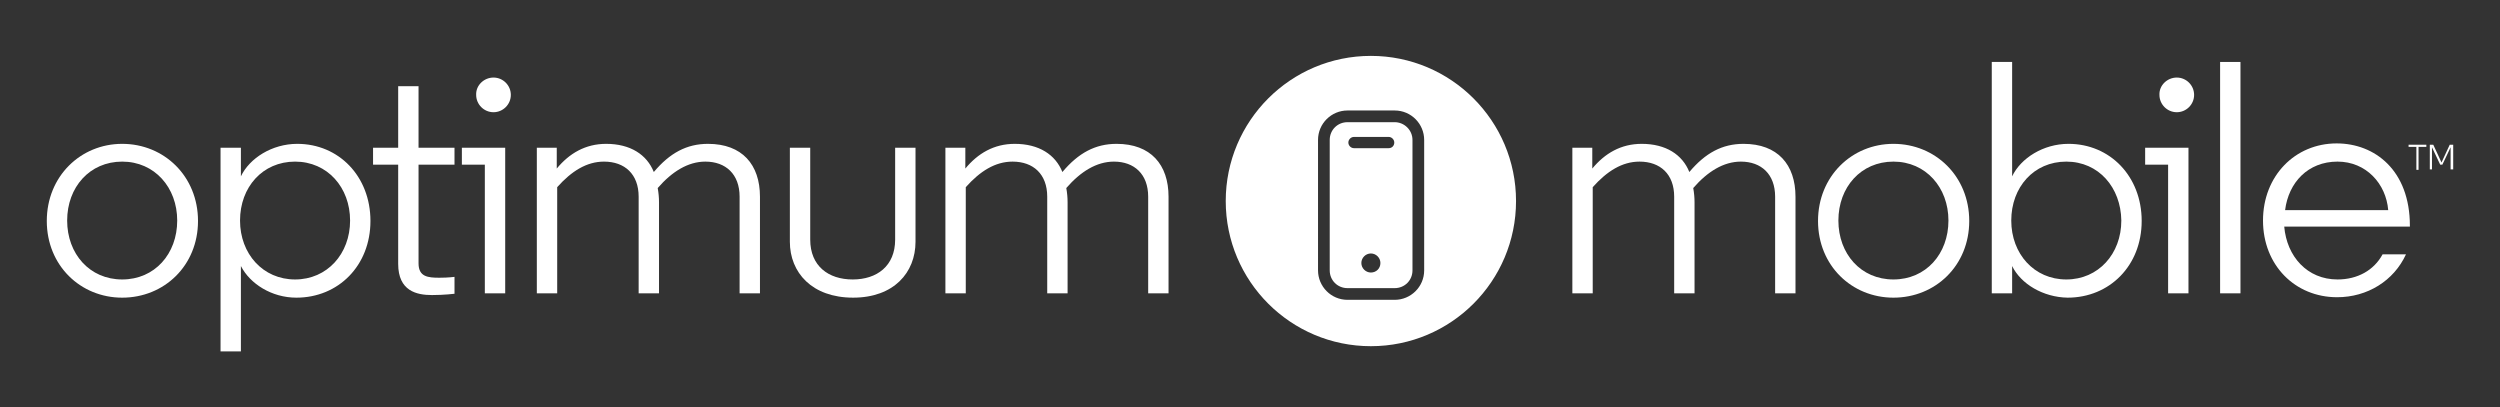 <?xml version="1.0" encoding="utf-8"?>
<!-- Generator: Adobe Illustrator 26.0.1, SVG Export Plug-In . SVG Version: 6.00 Build 0)  -->
<svg version="1.1" id="POS" xmlns="http://www.w3.org/2000/svg" xmlns:xlink="http://www.w3.org/1999/xlink" x="0px" y="0px"
	 viewBox="0 0 577 94" style="enable-background:new 0 0 577 94;" xml:space="preserve">
<rect x="0" y="0" width="577" height="94" fill="#333333" stroke="none"/>
<style type="text/css">
	.st0{fill:#FFFFFF;}
</style>
<g>
	<g>
		<path class="st0" d="M391.1,46.7v21h-4.7V45.4c0-5.2-3.2-8.1-8-8.1c-4,0-7.5,2.2-10.8,5.9v24.5h-4.7V34.1h4.6v4.8
			c2.9-3.5,6.6-5.7,11.4-5.7c5.6,0,9.4,2.5,11,6.5c3.7-4.4,7.6-6.5,12.5-6.5c7.9,0,12,4.8,12,12.2v22.3h-4.7V45.4
			c0-5.2-3.2-8.1-7.9-8.1c-4,0-7.7,2.3-11,6.1C391,44.5,391.1,45.6,391.1,46.7z"/>
		<path class="st0" d="M437,33.2c9.7,0,17.5,7.5,17.5,17.8s-7.8,17.7-17.5,17.7c-9.6,0-17.4-7.4-17.4-17.7
			C419.6,40.7,427.4,33.2,437,33.2z M437,37.3c-7.5,0-12.7,5.9-12.7,13.6s5.2,13.6,12.7,13.6s12.7-5.9,12.7-13.6
			C449.7,43.3,444.5,37.3,437,37.3z"/>
		<path class="st0" d="M464.4,61.4v6.3h-4.7V14.3h4.7v26.4c2-4.2,7.2-7.5,13-7.5c9.6,0,16.9,7.5,16.9,17.8s-7.4,17.7-17.1,17.7
			C471.5,68.6,466.4,65.5,464.4,61.4z M476.9,37.3c-7.5,0-12.7,5.9-12.7,13.6s5.3,13.6,12.7,13.6s12.7-5.9,12.7-13.6
			C489.5,43.3,484.4,37.3,476.9,37.3z"/>
		<path class="st0" d="M505.1,67.7h-4.7V38h-5.3v-3.9h10V67.7z M502.4,17.9c2.2,0,4,1.8,4,4s-1.8,4-4,4s-4-1.8-4-4
			C498.3,19.7,500.2,17.9,502.4,17.9z"/>
		<path class="st0" d="M517.1,67.7h-4.7V14.3h4.7V67.7z"/>
		<path class="st0" d="M527.2,52.3c0.6,6.9,5.3,12.2,12.3,12.2c4.6,0,8.4-2.1,10.4-5.8h5.4c-2.8,6.1-8.9,9.9-15.9,9.9
			c-9.7,0-17.1-7.4-17.1-17.7c0-10.3,7.4-17.8,17-17.8c8.8,0,16.9,6.2,16.9,19v0.2L527.2,52.3L527.2,52.3z M527.4,48.5h23.8
			c-0.5-6.1-5.1-11.2-11.7-11.2C532.7,37.3,528.2,42.1,527.4,48.5z"/>
	</g>
	<g>
		<path class="st0" d="M28.2,33.2c9.7,0,17.5,7.5,17.5,17.8s-7.8,17.7-17.5,17.7c-9.6,0-17.4-7.4-17.4-17.7
			C10.8,40.7,18.6,33.2,28.2,33.2z M28.2,37.3c-7.5,0-12.7,5.9-12.7,13.6s5.2,13.6,12.7,13.6s12.7-5.9,12.7-13.6
			C40.9,43.3,35.7,37.3,28.2,37.3z"/>
		<path class="st0" d="M55.6,61.4v19.7h-4.7v-47h4.7v6.6c2-4.2,7.2-7.5,13-7.5c9.6,0,16.9,7.5,16.9,17.8s-7.4,17.7-17.1,17.7
			C62.7,68.7,57.7,65.5,55.6,61.4z M68.1,37.3c-7.5,0-12.7,5.9-12.7,13.6s5.3,13.6,12.7,13.6s12.7-5.9,12.7-13.6
			C80.8,43.3,75.6,37.3,68.1,37.3z"/>
		<path class="st0" d="M96.6,19.9v14.2h8.3V38h-8.3v22.8c0,3.1,2.2,3.3,4.8,3.3c2.1,0,3.5-0.2,3.5-0.2v3.9c0,0-2.4,0.3-5.2,0.3
			c-3.5,0-7.8-0.9-7.8-7.2V38h-5.8v-3.9h5.8V19.9L96.6,19.9L96.6,19.9z"/>
		<path class="st0" d="M116.6,67.7h-4.7V38h-5.3v-3.9h10V67.7z M113.9,17.9c2.2,0,4,1.8,4,4s-1.8,4-4,4s-4-1.8-4-4
			C109.8,19.7,111.7,17.9,113.9,17.9z"/>
		<path class="st0" d="M152.1,46.7v21h-4.7V45.4c0-5.2-3.2-8.1-8-8.1c-4,0-7.5,2.2-10.8,5.9v24.5h-4.7V34.1h4.6v4.8
			c2.9-3.5,6.6-5.7,11.4-5.7c5.6,0,9.4,2.5,11,6.5c3.7-4.4,7.6-6.5,12.5-6.5c7.9,0,12,4.8,12,12.2v22.3h-4.7V45.4
			c0-5.2-3.2-8.1-7.9-8.1c-4,0-7.7,2.3-11,6.1C152,44.5,152.1,45.6,152.1,46.7z"/>
		<path class="st0" d="M182.3,55.8V34.1h4.7v21.2c0,6.1,4.2,9.2,9.8,9.2s9.8-3.1,9.8-9.2V34.1h4.7v21.7c0,7.1-5,12.9-14.4,12.9
			C187.4,68.7,182.3,62.9,182.3,55.8z"/>
		<path class="st0" d="M246.4,46.7v21h-4.7V45.4c0-5.2-3.2-8.1-8-8.1c-4,0-7.5,2.2-10.8,5.9v24.5h-4.7V34.1h4.6v4.8
			c2.9-3.5,6.6-5.7,11.4-5.7c5.6,0,9.4,2.5,11,6.5c3.7-4.4,7.6-6.5,12.5-6.5c7.9,0,12,4.8,12,12.2v22.3H265V45.4
			c0-5.2-3.2-8.1-7.9-8.1c-4,0-7.7,2.3-11,6.1C246.3,44.5,246.4,45.6,246.4,46.7z"/>
	</g>
	<g>
		<g>
			<path class="st0" d="M316.4,12.9c-18.5,0-33.5,15-33.5,33.5s15,33.5,33.5,33.5s33.5-15,33.5-33.5S334.9,12.9,316.4,12.9z
				 M328.7,62.4c0,3.8-3.1,6.8-6.8,6.8H311c-3.8,0-6.8-3.1-6.8-6.8V32.3c0-3.8,3.1-6.8,6.8-6.8h10.9c3.8,0,6.8,3.1,6.8,6.8V62.4z"/>
			<path class="st0" d="M321.9,28.2H311c-2.3,0-4.1,1.8-4.1,4.1v30.1c0,2.3,1.8,4.1,4.1,4.1h10.9c2.3,0,4.1-1.8,4.1-4.1V32.3
				C326,30,324.1,28.2,321.9,28.2z M316.4,62.9c-1.2,0-2.2-1-2.2-2.2s1-2.2,2.2-2.2s2.2,1,2.2,2.2C318.6,62,317.6,62.9,316.4,62.9z
				 M320.5,34.2h-8c-0.7,0-1.3-0.6-1.3-1.3s0.6-1.3,1.3-1.3h8c0.7,0,1.3,0.6,1.3,1.3S321.3,34.2,320.5,34.2z"/>
		</g>
	</g>
	<g>
		<path class="st0" d="M560,33.4v0.5h-1.8v5.3h-0.5v-5.3h-1.8v-0.5H560z"/>
		<path class="st0" d="M565.4,33.4h0.8v5.7h-0.6V34l-1.9,4h-0.5l-1.9-4v5.1h-0.5v-5.7h0.8l1.9,4.1L565.4,33.4z"/>
	</g>
</g>
</svg>
